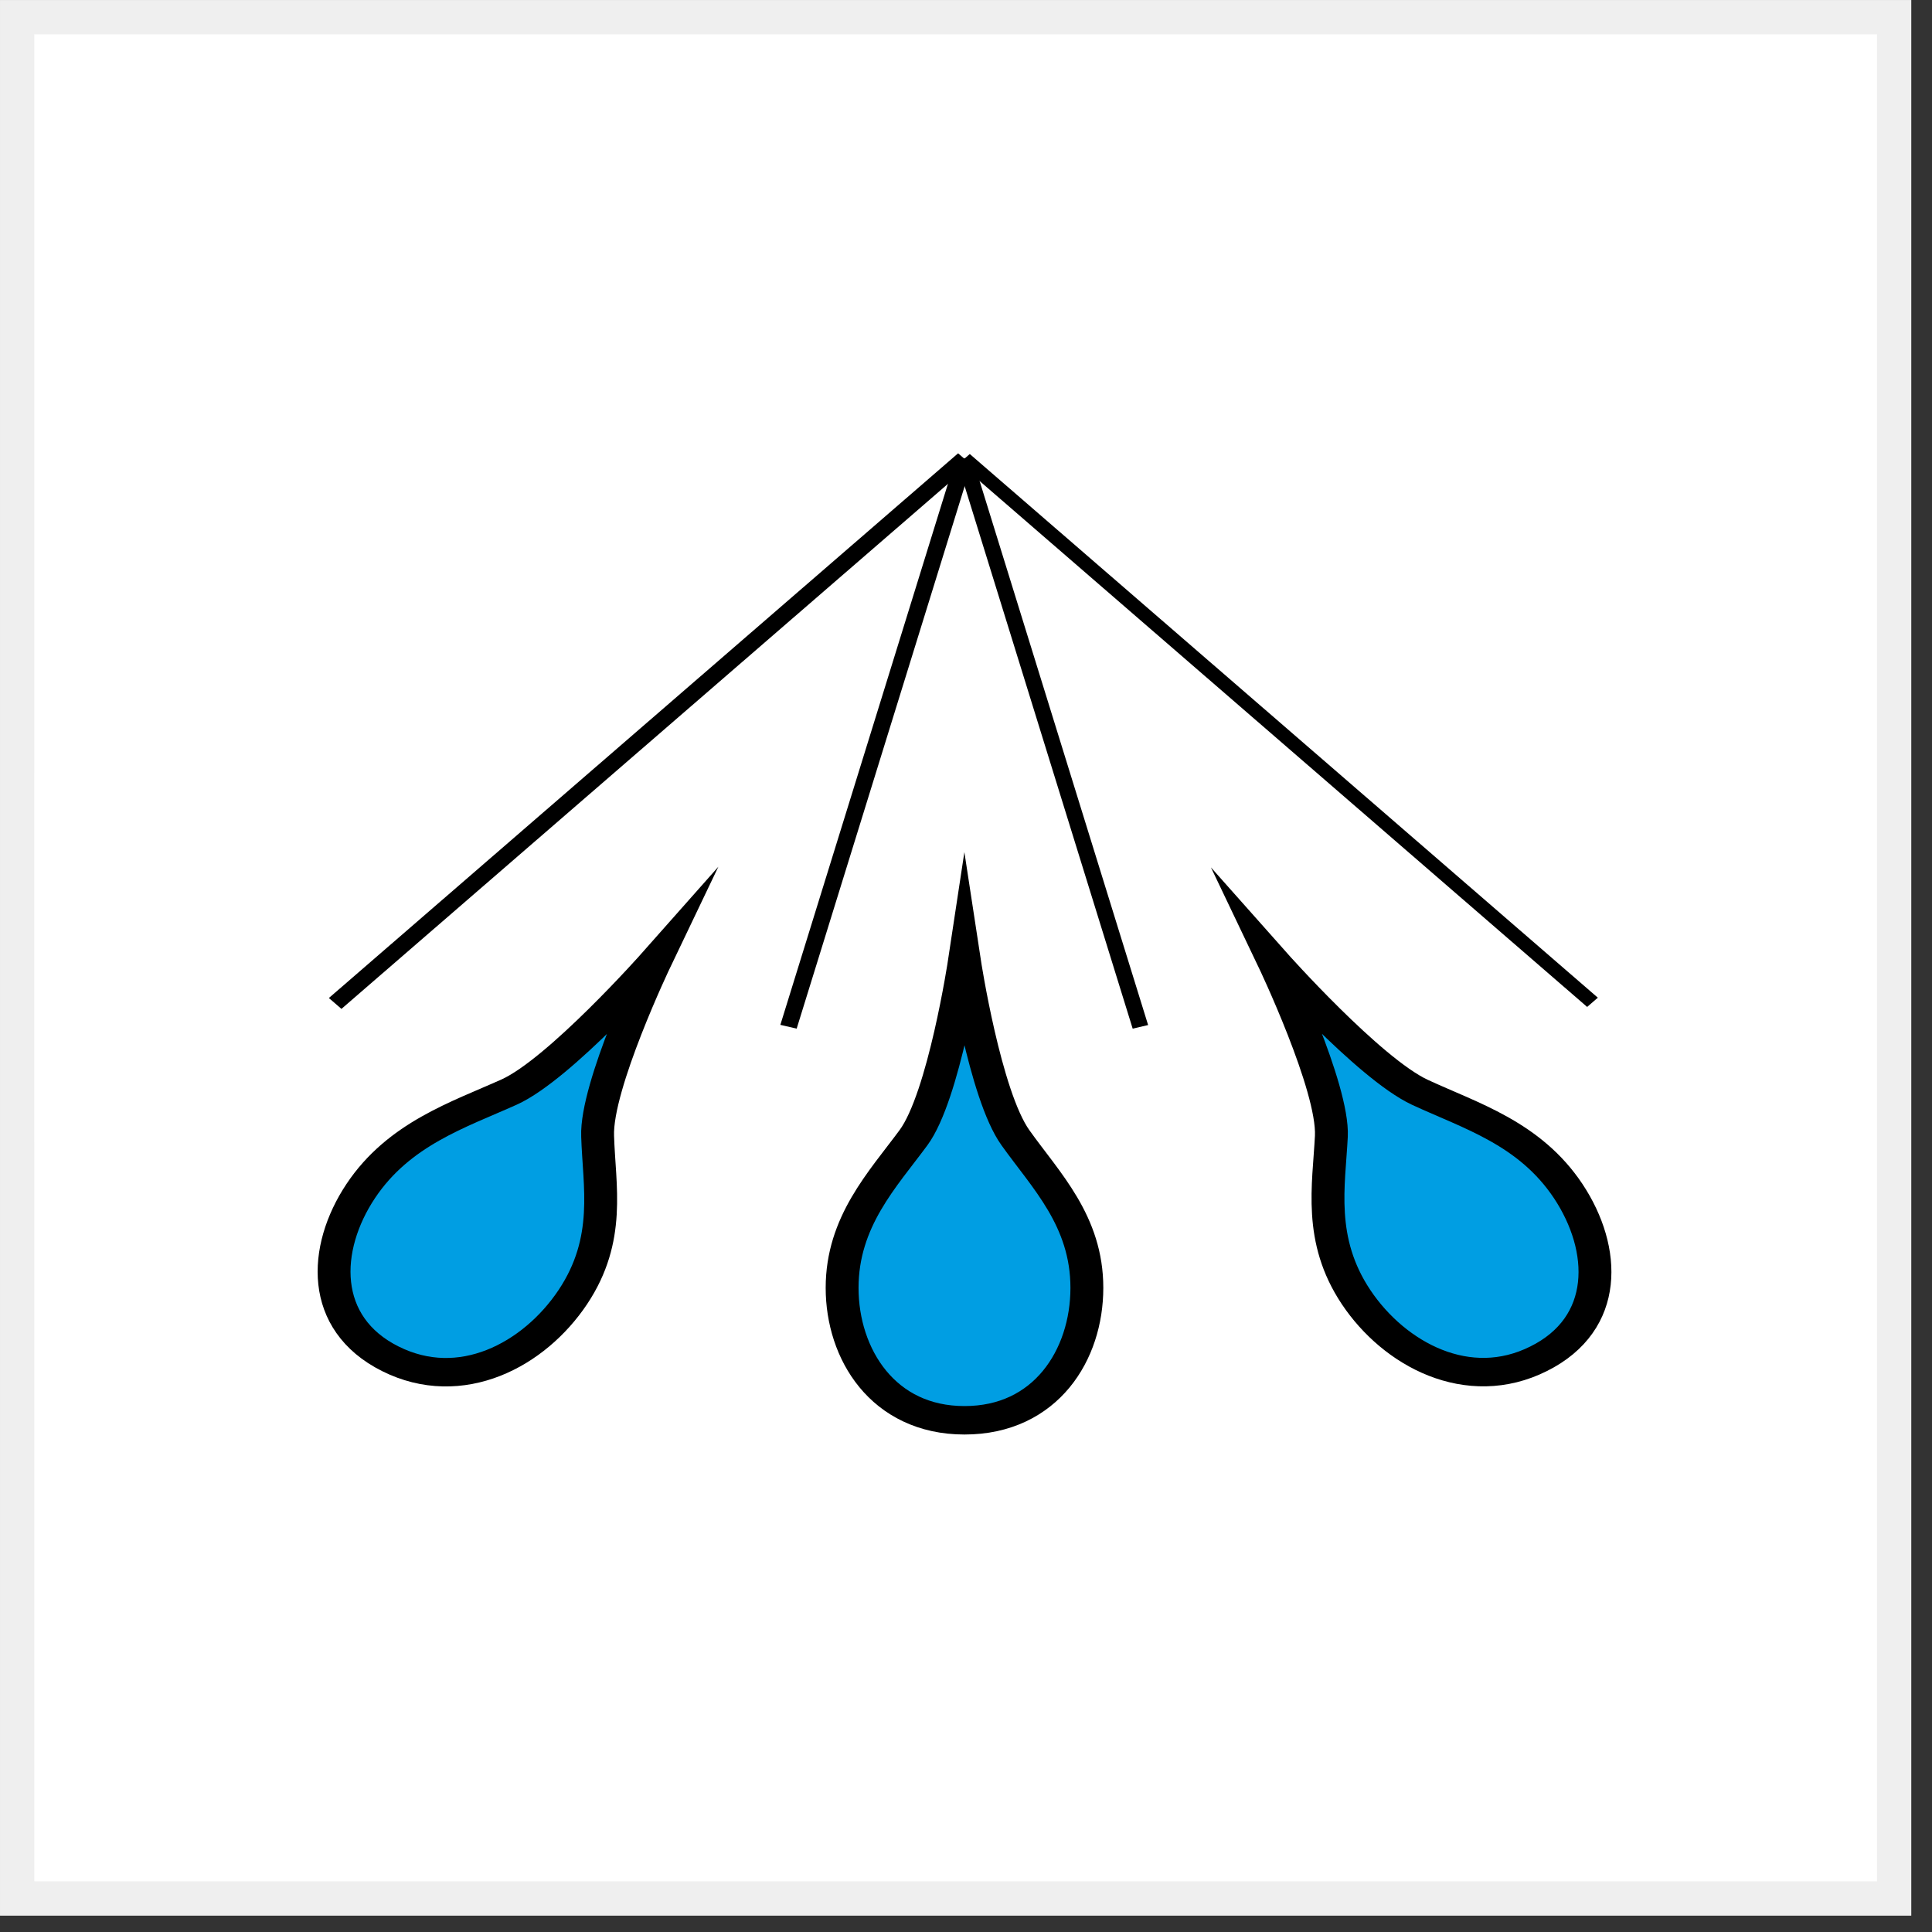 <?xml version="1.0" encoding="UTF-8" standalone="no"?>
<!DOCTYPE svg PUBLIC "-//W3C//DTD SVG 1.1//EN" "http://www.w3.org/Graphics/SVG/1.1/DTD/svg11.dtd">
<svg width="100%" height="100%" viewBox="0 0 62 62" version="1.1" xmlns="http://www.w3.org/2000/svg" xmlns:xlink="http://www.w3.org/1999/xlink" xml:space="preserve" xmlns:serif="http://www.serif.com/" style="fill-rule:evenodd;clip-rule:evenodd;stroke-miterlimit:10;">
    <rect x="0" y="0" width="62" height="62" fill="#333333" stroke="none"/>
    <g transform="matrix(1,0,0,1,-989.439,-412.825)">
        <g transform="matrix(0.48,0,0,0.48,676.81,47.757)">
            <rect x="651.311" y="760.56" width="127.779" height="128.07" style="fill:white;"/>
            <path d="M779.09,760.56L651.311,760.56L651.311,888.631L779.09,888.631L779.09,760.56ZM776.798,762.852L776.798,886.339C776.798,886.339 653.602,886.339 653.602,886.339C653.603,886.339 653.603,762.852 653.603,762.852L776.798,762.852Z" style="fill:rgb(206,206,206);fill-opacity:0.33;"/>
        </g>
        <g transform="matrix(2.851,0,0,2.468,-434.017,-206.066)">
            <clipPath id="_clip1">
                <rect x="502.186" y="252.246" width="15.874" height="22" clip-rule="nonzero"/>
            </clipPath>
            <g clip-path="url(#_clip1)">
                <g transform="matrix(1,0,0,1,0,-315.398)">
                    <rect x="502.186" y="567.644" width="15.873" height="22" style="fill:white;"/>
                </g>
                <g transform="matrix(1,0,0,1,510.139,269.235)">
                    <path d="M0,-5.97C0,-5.97 -0.23,-4.213 -0.574,-3.675C-0.92,-3.133 -1.377,-2.584 -1.377,-1.723C-1.377,-0.861 -0.916,-0.001 0,-0.001C0.916,0 1.378,-0.852 1.378,-1.723C1.378,-2.594 0.916,-3.12 0.574,-3.675C0.23,-4.229 0,-5.97 0,-5.97Z" style="fill:rgb(0,158,227);fill-rule:nonzero;stroke:black;stroke-width:0.37px;"/>
                </g>
                <g transform="matrix(1,0,0,1,513.618,268.893)">
                    <path d="M0,-5.628C0,-5.628 0.677,-3.99 0.651,-3.352C0.623,-2.711 0.499,-2.006 0.929,-1.261C1.361,-0.514 2.191,0 2.984,-0.459C3.778,-0.915 3.751,-1.883 3.317,-2.639C2.882,-3.393 2.219,-3.617 1.645,-3.925C1.07,-4.236 0,-5.628 0,-5.628Z" style="fill:rgb(0,158,227);fill-rule:nonzero;stroke:black;stroke-width:0.37px;"/>
                </g>
                <g transform="matrix(1,0,0,1,506.66,268.893)">
                    <path d="M0,-5.628C0,-5.628 -1.078,-4.222 -1.646,-3.927C-2.215,-3.631 -2.887,-3.384 -3.317,-2.639C-3.747,-1.892 -3.778,-0.918 -2.984,-0.459C-2.191,0 -1.366,-0.506 -0.929,-1.261C-0.494,-2.015 -0.633,-2.702 -0.65,-3.352C-0.672,-4.005 0,-5.628 0,-5.628Z" style="fill:rgb(0,158,227);fill-rule:nonzero;stroke:black;stroke-width:0.37px;"/>
                </g>
                <g transform="matrix(0.707,0.707,0.707,-0.707,513.674,255.265)">
                    <path d="M-1.464,-3.536L8.535,-3.536" style="fill:none;fill-rule:nonzero;stroke:black;stroke-width:0.17px;"/>
                </g>
                <g transform="matrix(-0.707,0.707,0.707,0.707,506.597,265.281)">
                    <path d="M-8.551,-3.542L1.467,-3.542" style="fill:none;fill-rule:nonzero;stroke:black;stroke-width:0.2px;"/>
                </g>
                <g transform="matrix(-0.259,0.966,0.966,0.259,512.461,262.336)">
                    <path d="M-4.814,-3.694L2.834,-3.694" style="fill:none;fill-rule:nonzero;stroke:black;stroke-width:0.19px;"/>
                </g>
                <g transform="matrix(0.259,0.966,0.966,-0.259,514.441,258.511)">
                    <path d="M-2.834,-3.694L4.814,-3.694" style="fill:none;fill-rule:nonzero;stroke:black;stroke-width:0.18px;"/>
                </g>
            </g>
        </g>
    </g>
</svg>
